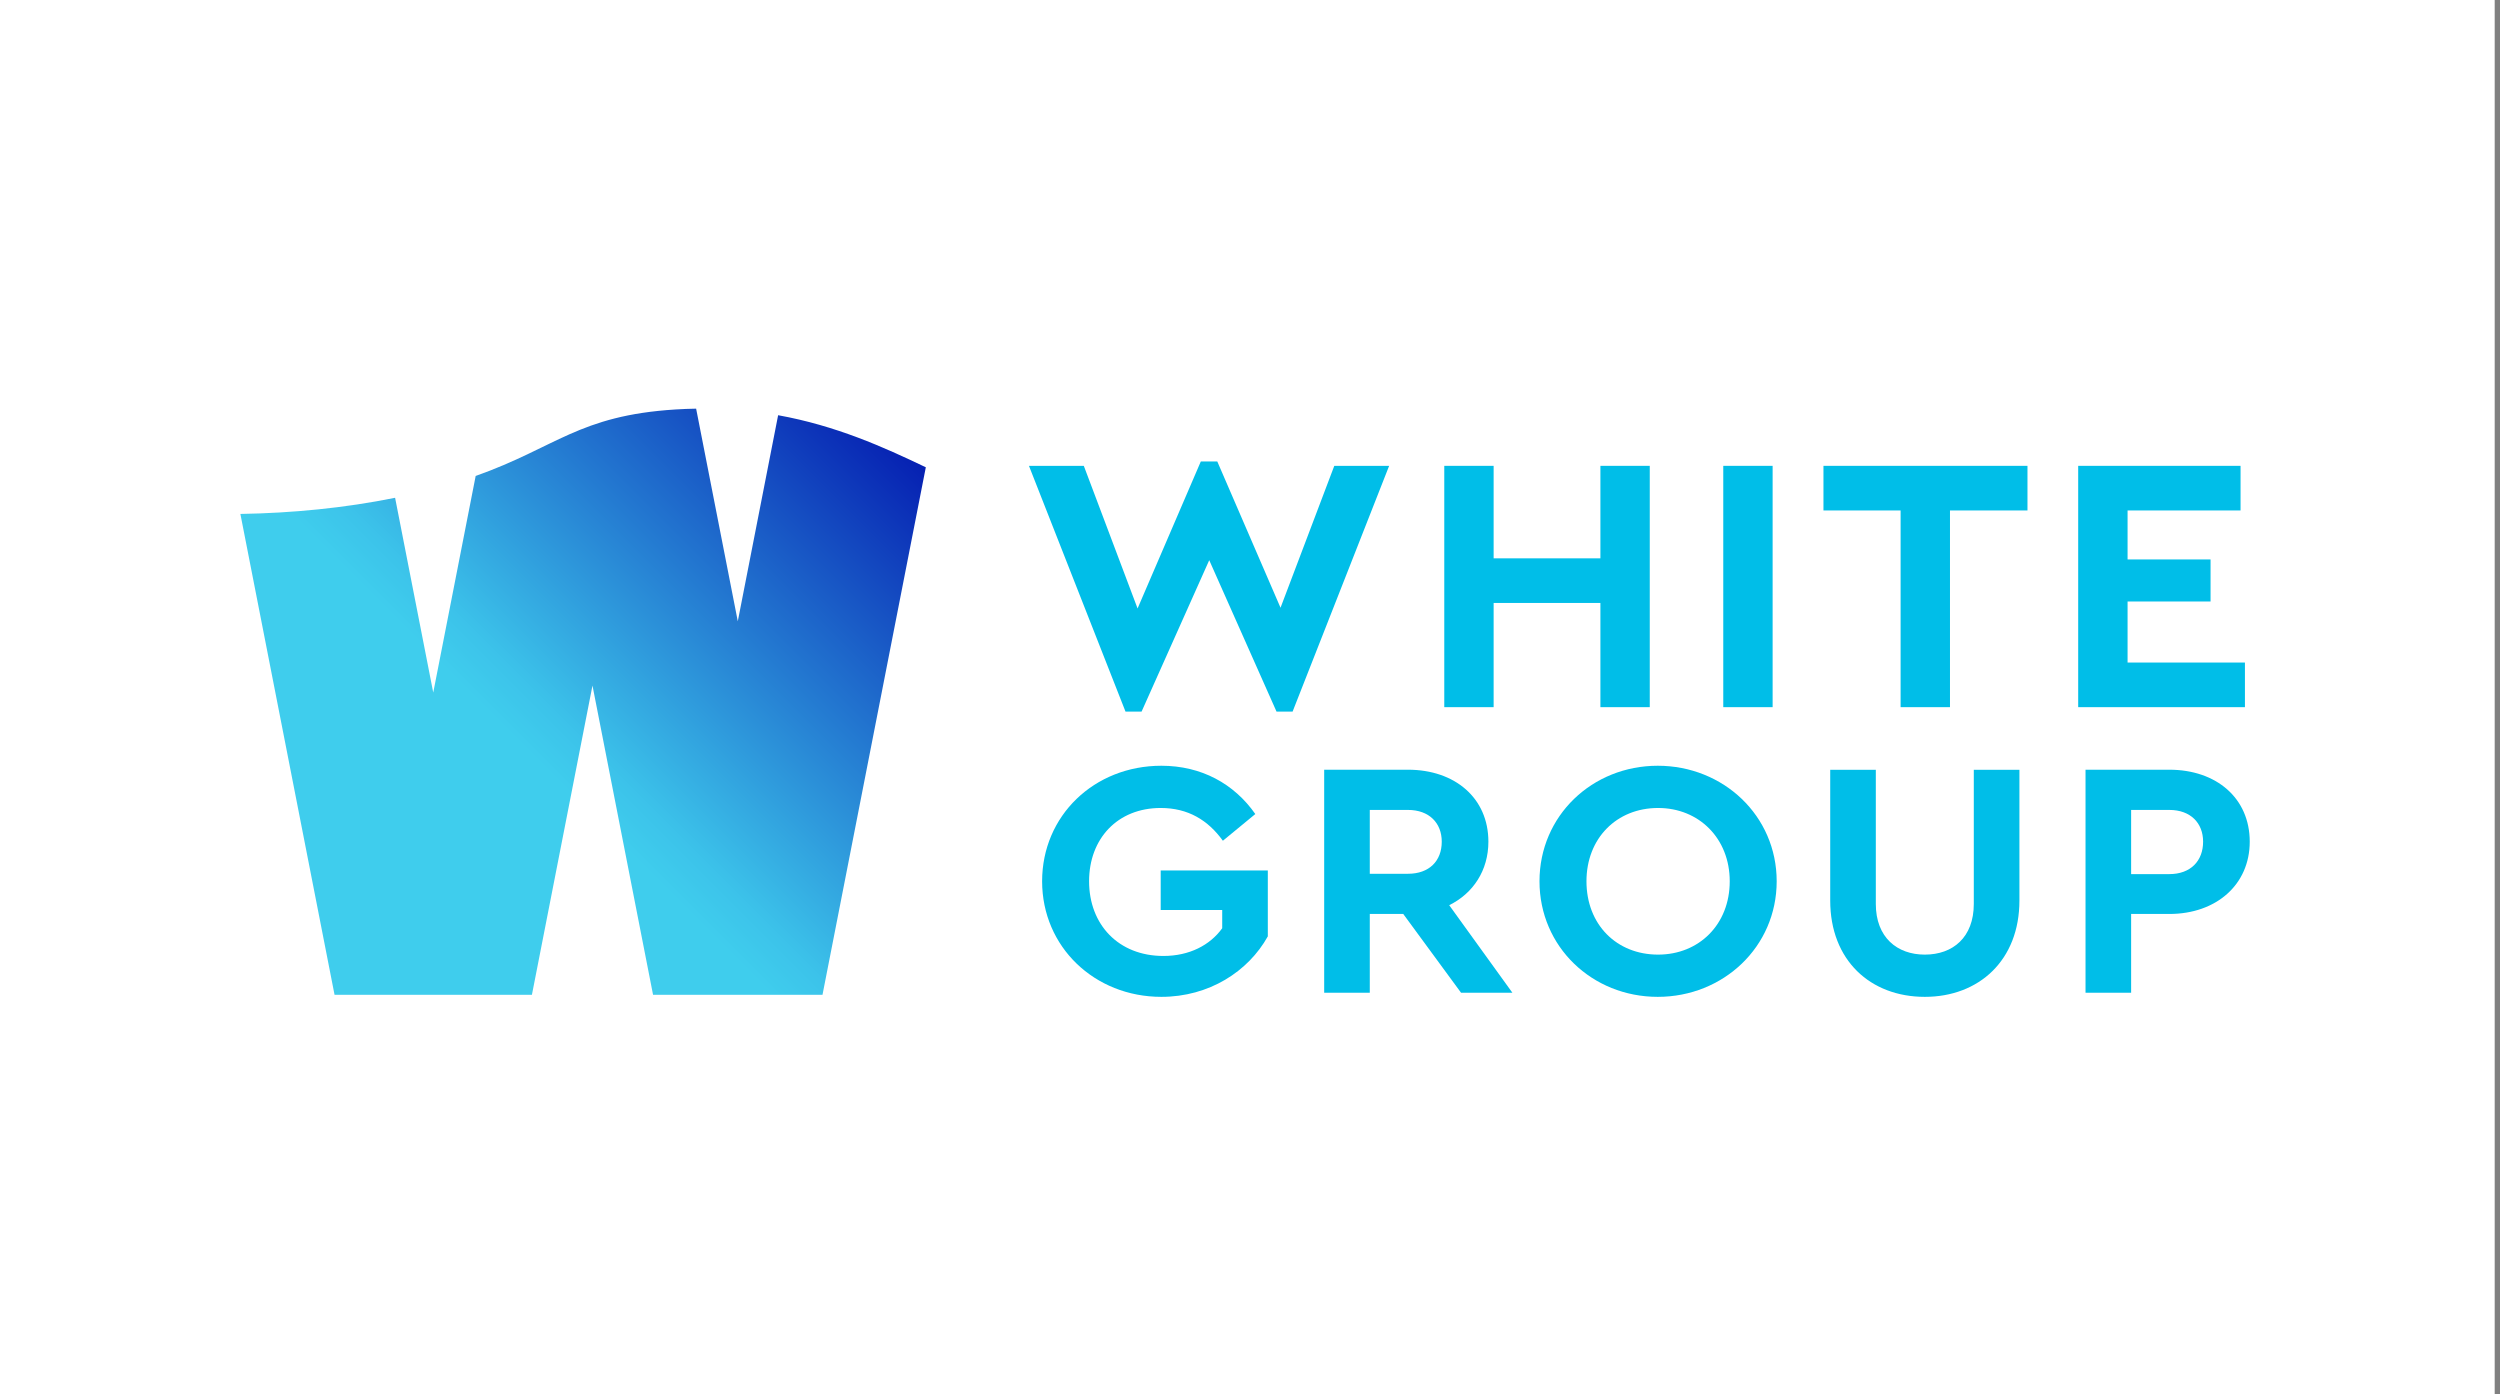 <?xml version="1.0" encoding="UTF-8"?> <svg xmlns="http://www.w3.org/2000/svg" width="104" height="58" viewBox="0 0 104 58" fill="none"><rect x="0" y="0" width="104" height="58" fill="#808080" stroke="none"/><g clip-path="url(#clip0_3362_42)"><path d="M103.779 0H0V58H103.779V0Z" fill="white"></path><path d="M55.506 19.38L53.27 25.282L50.639 19.197H49.954L47.323 25.312L45.087 19.38H42.805L46.821 29.602H47.49L50.304 23.304L53.103 29.602H53.772L57.788 19.38H55.506Z" fill="#00BEE8"></path><path d="M60.082 29.418H62.135V25.083H66.577V29.418H68.63V19.379H66.577V23.227H62.135V19.379H60.082V29.418Z" fill="#00BEE8"></path><path d="M71.688 29.418H73.741V19.379H71.688V29.418Z" fill="#00BEE8"></path><path d="M79.065 29.418H81.119V21.235H84.343V19.379H75.856V21.235H79.065V29.418Z" fill="#00BEE8"></path><path d="M86.453 29.418H93.389V27.562H88.507V25.022H91.959V23.273H88.507V21.235H93.207V19.379H86.453V29.418Z" fill="#00BEE8"></path><path d="M48.313 41.469C50.295 41.469 51.926 40.415 52.741 38.953V36.212H48.285V37.856H50.844V38.615C50.337 39.318 49.48 39.768 48.398 39.768C46.528 39.768 45.306 38.461 45.306 36.661C45.306 34.891 46.486 33.612 48.285 33.612C49.424 33.612 50.253 34.118 50.872 34.975L52.221 33.864C51.336 32.599 49.972 31.855 48.313 31.855C45.517 31.855 43.352 33.935 43.352 36.661C43.352 39.388 45.531 41.469 48.313 41.469Z" fill="#00BEE8"></path><path d="M58.572 36.349H56.983V33.693H58.572C59.457 33.693 59.977 34.24 59.977 35.014C59.977 35.815 59.457 36.349 58.572 36.349ZM60.287 37.656C61.285 37.164 61.917 36.209 61.917 35.014C61.917 33.2 60.526 32.02 58.572 32.02H55.086V41.297H56.983V38.021H58.375L60.779 41.297H62.915L60.287 37.656Z" fill="#00BEE8"></path><path d="M68.977 39.712C67.248 39.712 65.997 38.461 65.997 36.661C65.997 34.877 67.248 33.612 68.977 33.612C70.677 33.612 71.957 34.877 71.957 36.661C71.957 38.461 70.677 39.712 68.977 39.712ZM68.963 31.855C66.236 31.855 64.043 33.935 64.043 36.661C64.043 39.388 66.236 41.469 68.963 41.469C71.69 41.469 73.91 39.388 73.91 36.661C73.91 33.935 71.69 31.855 68.963 31.855Z" fill="#00BEE8"></path><path d="M80.072 41.469C82.321 41.469 84.008 39.951 84.008 37.463V32.023H82.11V37.604C82.11 38.995 81.239 39.712 80.072 39.712C78.92 39.712 78.034 38.995 78.034 37.604V32.023H76.137V37.463C76.137 39.951 77.81 41.469 80.072 41.469Z" fill="#00BEE8"></path><path d="M90.244 36.363H88.655V33.693H90.244C91.129 33.693 91.649 34.24 91.649 35.014C91.649 35.815 91.129 36.363 90.244 36.363ZM90.244 32.02H86.758V41.297H88.655V38.021H90.244C92.198 38.021 93.589 36.799 93.589 35.014C93.589 33.2 92.198 32.02 90.244 32.02Z" fill="#00BEE8"></path><path d="M28.097 17.034C24.071 17.288 23.144 18.61 19.788 19.8L18.023 28.81L16.436 20.708C14.348 21.131 12.159 21.345 10 21.38L13.917 41.383H15.56H20.485H22.128L24.647 28.519L27.167 41.383H27.648H33.734H34.216L38.514 19.439C36.745 18.592 34.776 17.708 32.37 17.273L30.692 25.846L28.959 17C28.677 17.004 28.39 17.016 28.097 17.034Z" fill="url(#paint0_linear_3362_42)"></path></g><defs><linearGradient id="paint0_linear_3362_42" x1="13.012" y1="40.477" x2="36.282" y2="17.207" gradientUnits="userSpaceOnUse"><stop stop-color="#3FCDED"></stop><stop offset="1.4e-07" stop-color="#3FCDED"></stop><stop offset="0.39" stop-color="#3FCDED"></stop><stop offset="0.39" stop-color="#3FCDED"></stop><stop offset="0.446" stop-color="#3CC3EA"></stop><stop offset="0.446" stop-color="#3CC3EA"></stop><stop offset="1" stop-color="#0620B2"></stop></linearGradient><clipPath id="clip0_3362_42"><rect width="104" height="58" fill="white"></rect></clipPath></defs></svg> 